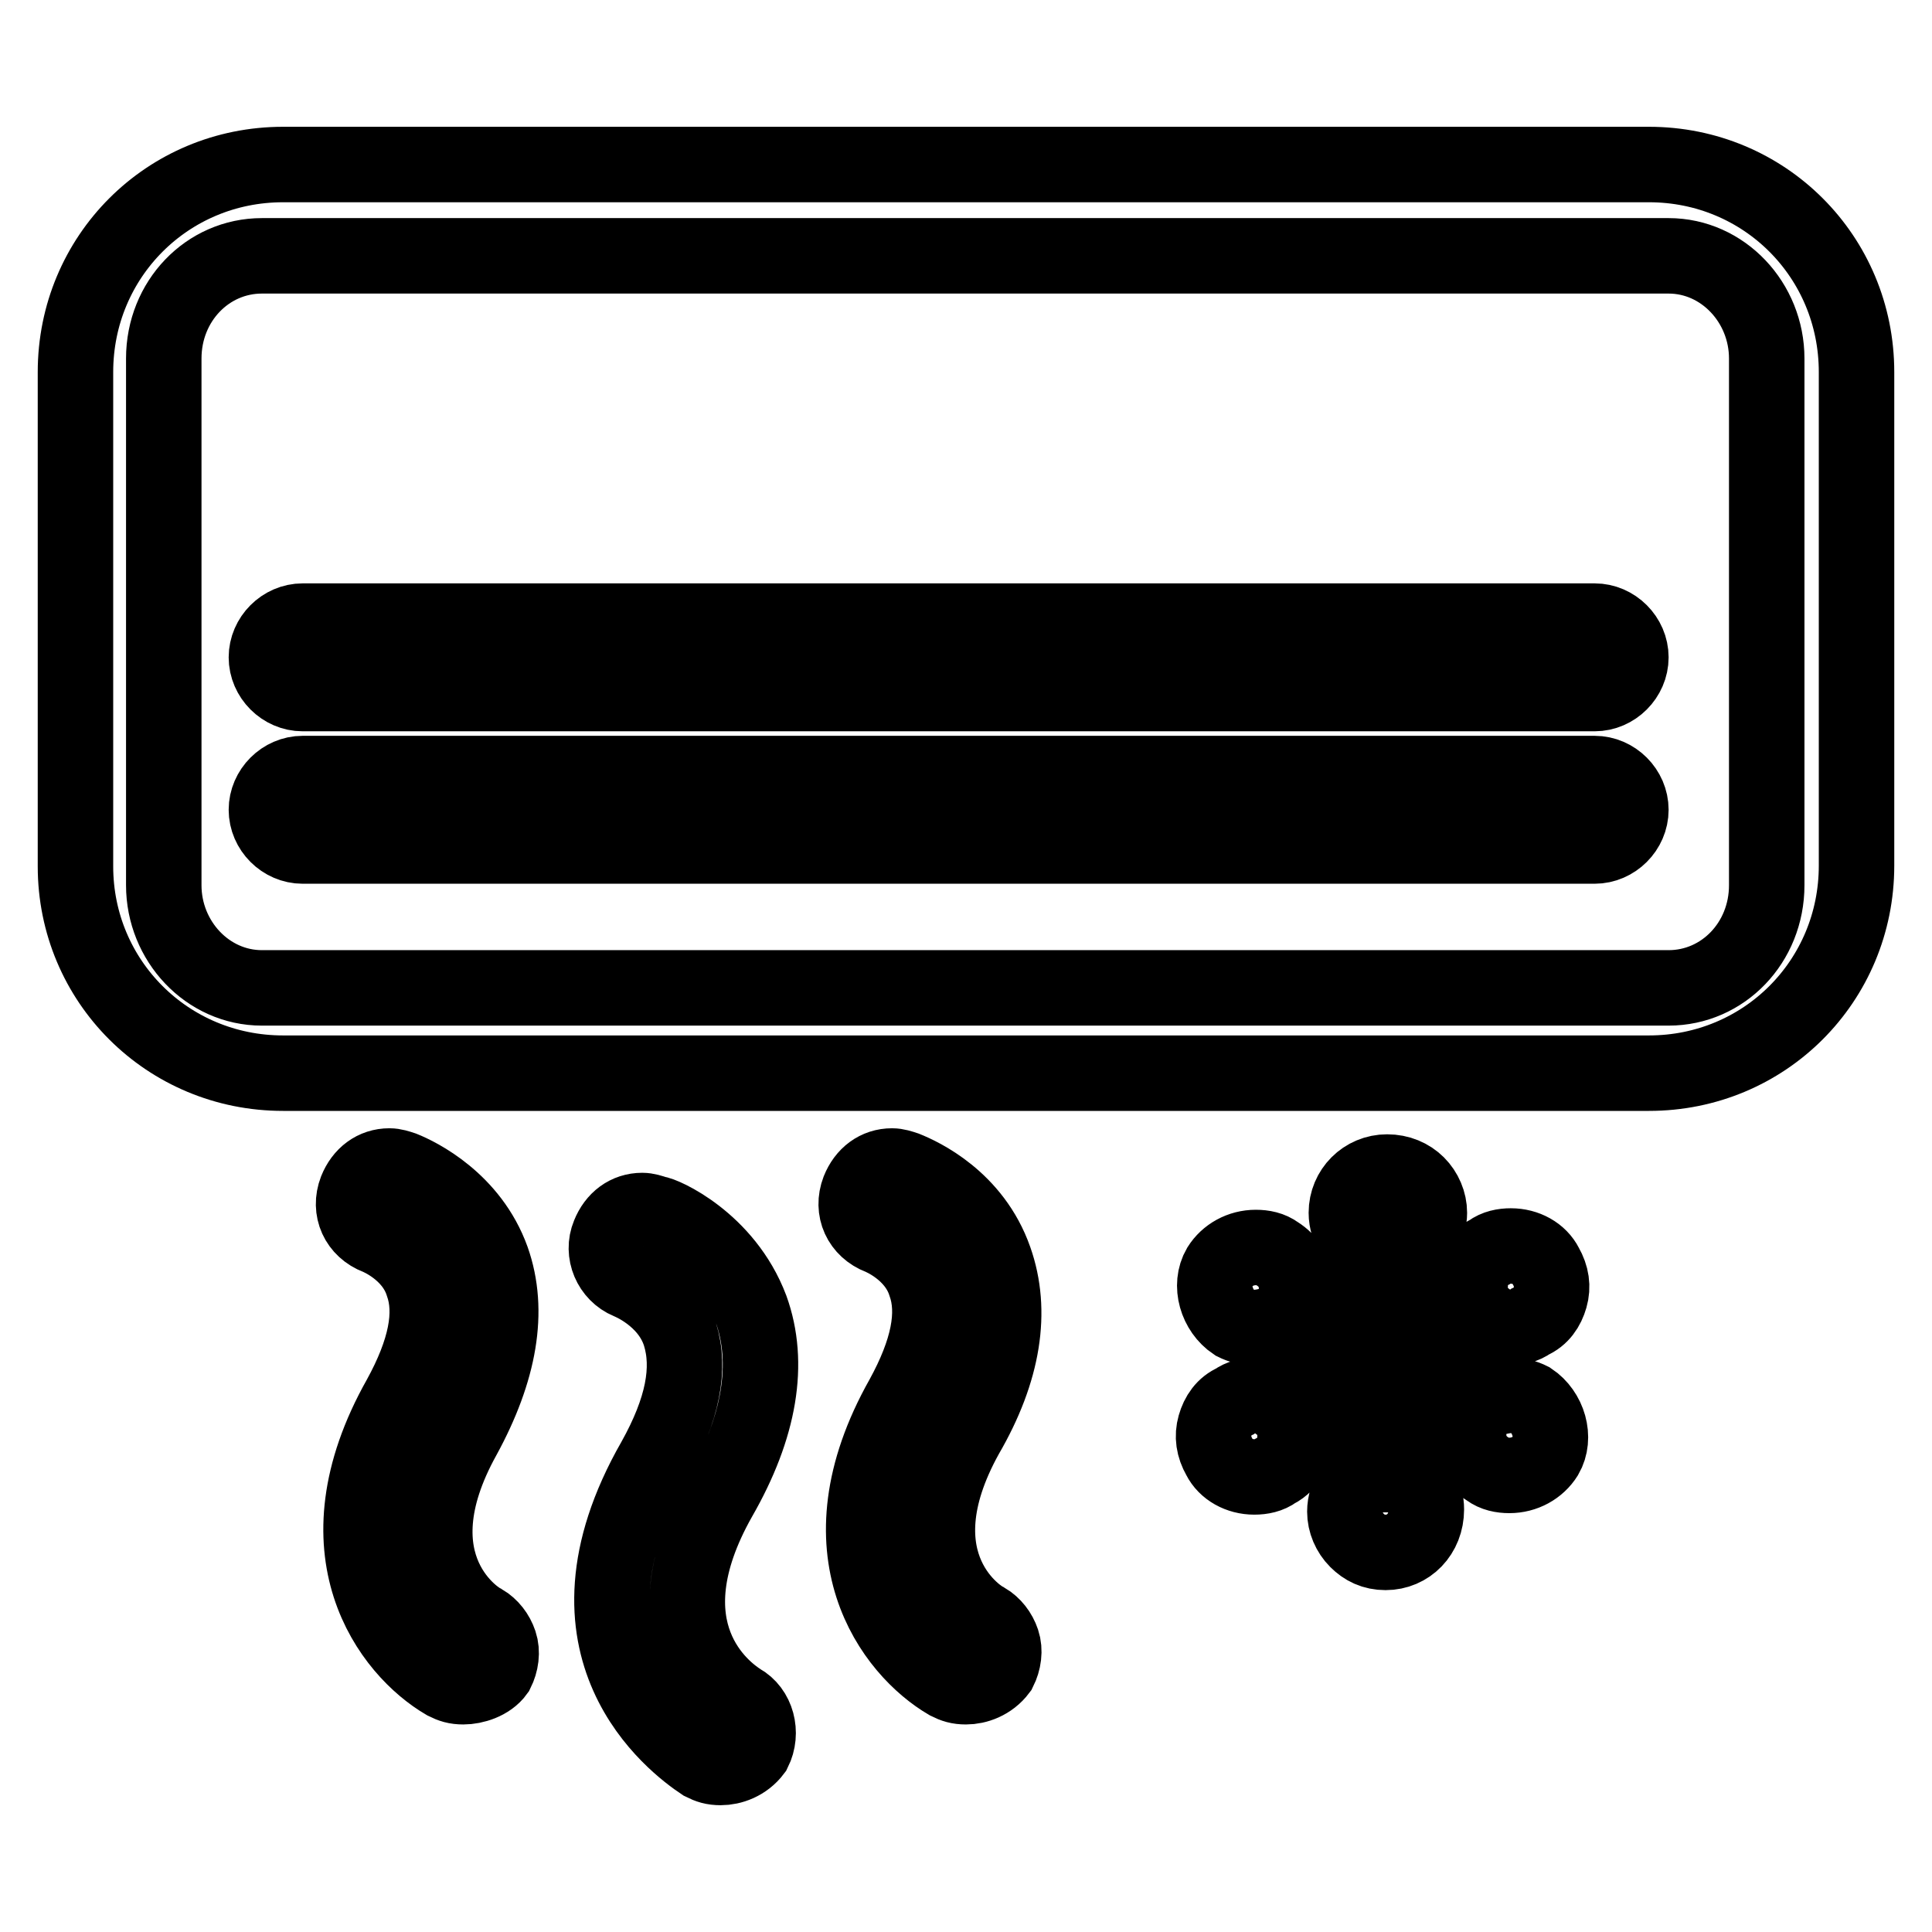 <?xml version="1.0" encoding="utf-8"?>
<!-- Svg Vector Icons : http://www.onlinewebfonts.com/icon -->
<!DOCTYPE svg PUBLIC "-//W3C//DTD SVG 1.1//EN" "http://www.w3.org/Graphics/SVG/1.1/DTD/svg11.dtd">
<svg version="1.1" xmlns="http://www.w3.org/2000/svg" xmlns:xlink="http://www.w3.org/1999/xlink" x="0px" y="0px" viewBox="0 0 256 256" enable-background="new 0 0 256 256" xml:space="preserve">
<g> <path stroke-width="10" fill-opacity="0" stroke="#000000"  d="M95.5,234.2c-1,0-1.6-0.2-2.4-0.6c-3.6-2.4-20.7-15.1-6.4-40.1c3.8-6.8,4.8-12.2,3.4-16.7 c-1.6-5-6.8-7-6.8-7c-2.4-1-3.6-3.8-2.6-6.2c0.8-2,2.4-3.2,4.4-3.2c0.6,0,1.2,0.2,1.8,0.4c0.8,0,9.2,3.6,12.6,12.6 c2.6,7.2,1.2,15.7-4.2,25.1c-10,17.7,0.6,25.5,2.8,26.9c2.2,1.2,3,4.2,1.8,6.6C98.7,233.6,96.9,234.2,95.5,234.2z M128,223.5 c-1,0-1.6-0.2-2.4-0.6c-7.2-4.2-17.5-17.3-6-37.7c3.4-6.2,4.4-11.2,3-15.1c-1.4-4.4-6-6.2-6-6.2c-2.6-1-3.8-3.6-2.8-6.2 c0.8-2,2.4-3.2,4.4-3.2c0.6,0,1.2,0.2,1.8,0.4c2,0.8,9,4,11.8,12c2.4,6.8,1.2,14.7-3.8,23.3c-9.6,17.3,2,24.3,2.6,24.5 c1,0.6,1.8,1.6,2.2,2.8c0.4,1.2,0.2,2.6-0.4,3.8C131.2,222.9,129.4,223.5,128,223.5L128,223.5z M61.4,223.5c-1,0-1.6-0.2-2.4-0.6 c-7.2-4.2-17.5-17.3-6-37.7c3.4-6.2,4.4-11.2,3-15.1c-1.4-4.4-6-6.2-6-6.2c-2.6-1-3.8-3.6-2.8-6.2c0.8-2,2.4-3.2,4.4-3.2 c0.6,0,1.2,0.2,1.8,0.4c2,0.8,9,4.2,11.8,12c2.4,6.8,1,14.7-3.8,23.5c-9.6,17.3,2,24.3,2.6,24.5c1,0.6,1.8,1.6,2.2,2.8 c0.4,1.2,0.2,2.6-0.4,3.8C64.8,222.9,62.8,223.5,61.4,223.5z M183.6,205.7c-1.6,0-2.8-0.6-3.8-1.6c-1-1-1.6-2.4-1.6-3.8 c0-2.2,1.4-4.2,3.4-5.2h0.2v-10.8l-10.2,5.8v0.2c0,1.6-0.6,3.6-2.6,4.6c-0.8,0.6-1.8,0.8-2.8,0.8c-2,0-3.8-1-4.6-2.6 c-0.8-1.4-1-2.8-0.6-4.2s1.2-2.6,2.6-3.2c0.8-0.6,1.8-0.8,2.6-0.8c1,0,2,0.2,2.8,0.8l9.2-5.2l-9-5.2c-1.2,0.4-2.2,0.6-3,0.6 c-1,0-1.8-0.2-2.6-0.6c-2.4-1.6-3.4-5-2-7.4c1-1.6,2.8-2.6,4.8-2.6c1,0,2,0.2,2.8,0.8c1.6,1,2.6,2.6,2.6,4.6v0.2l10.2,5.8v-10.8 h-0.2c-2-1-3.4-3-3.4-5.2c0-3,2.4-5.4,5.4-5.4c1.6,0,3,0.6,4,1.6c1,1,1.6,2.4,1.6,3.8c0,1.8-1,3.6-2.8,4.6H186v10.4l8.8-5v-0.2 c0-1.6,0.6-3.6,2.6-4.6c0.8-0.6,1.8-0.8,2.8-0.8c2,0,3.8,1,4.6,2.6c0.8,1.4,1,2.8,0.6,4.2c-0.4,1.4-1.2,2.6-2.6,3.2 c-0.8,0.6-1.8,0.8-2.6,0.8c-1,0-2-0.2-2.8-0.8l-9.2,5.2l9,5.2c1.2-0.4,2.2-0.6,3-0.6c1,0,1.8,0.2,2.6,0.6c2.4,1.6,3.4,5,2,7.4 c-1,1.6-2.8,2.6-4.8,2.6c-1,0-2-0.2-2.8-0.8c-1.6-1-2.6-2.6-2.6-4.6v-0.2L186,185v10.4h0.2c1.8,0.8,2.8,2.6,2.8,4.6 C189,203.3,186.6,205.7,183.6,205.7z M37.5,142.2C22.2,142.2,10,130,10,114.8V49.3c0-15.3,12.2-27.5,27.5-27.5h181 c15.3,0,27.5,12.2,27.5,27.5v65.4c0,15.3-12.2,27.5-27.5,27.5H37.5z M34.7,33.9c-7.2,0-13,6-13,13.6v69.8c0,7.4,5.8,13.6,13,13.6 h186.4c7.2,0,13-6,13-13.6V47.5c0-7.4-5.8-13.6-13-13.6H34.7z M40.1,112.1c-2.6,0-4.8-2.2-4.8-4.8c0-2.6,2.2-4.8,4.8-4.8h171.2 c2.6,0,4.8,2.2,4.8,4.8c0,2.6-2.2,4.8-4.8,4.8H40.1z M40.1,91.9c-2.6,0-4.8-2.2-4.8-4.8s2.2-4.8,4.8-4.8h171.2 c2.6,0,4.8,2.2,4.8,4.8s-2.2,4.8-4.8,4.8H40.1z"/></g>
</svg>